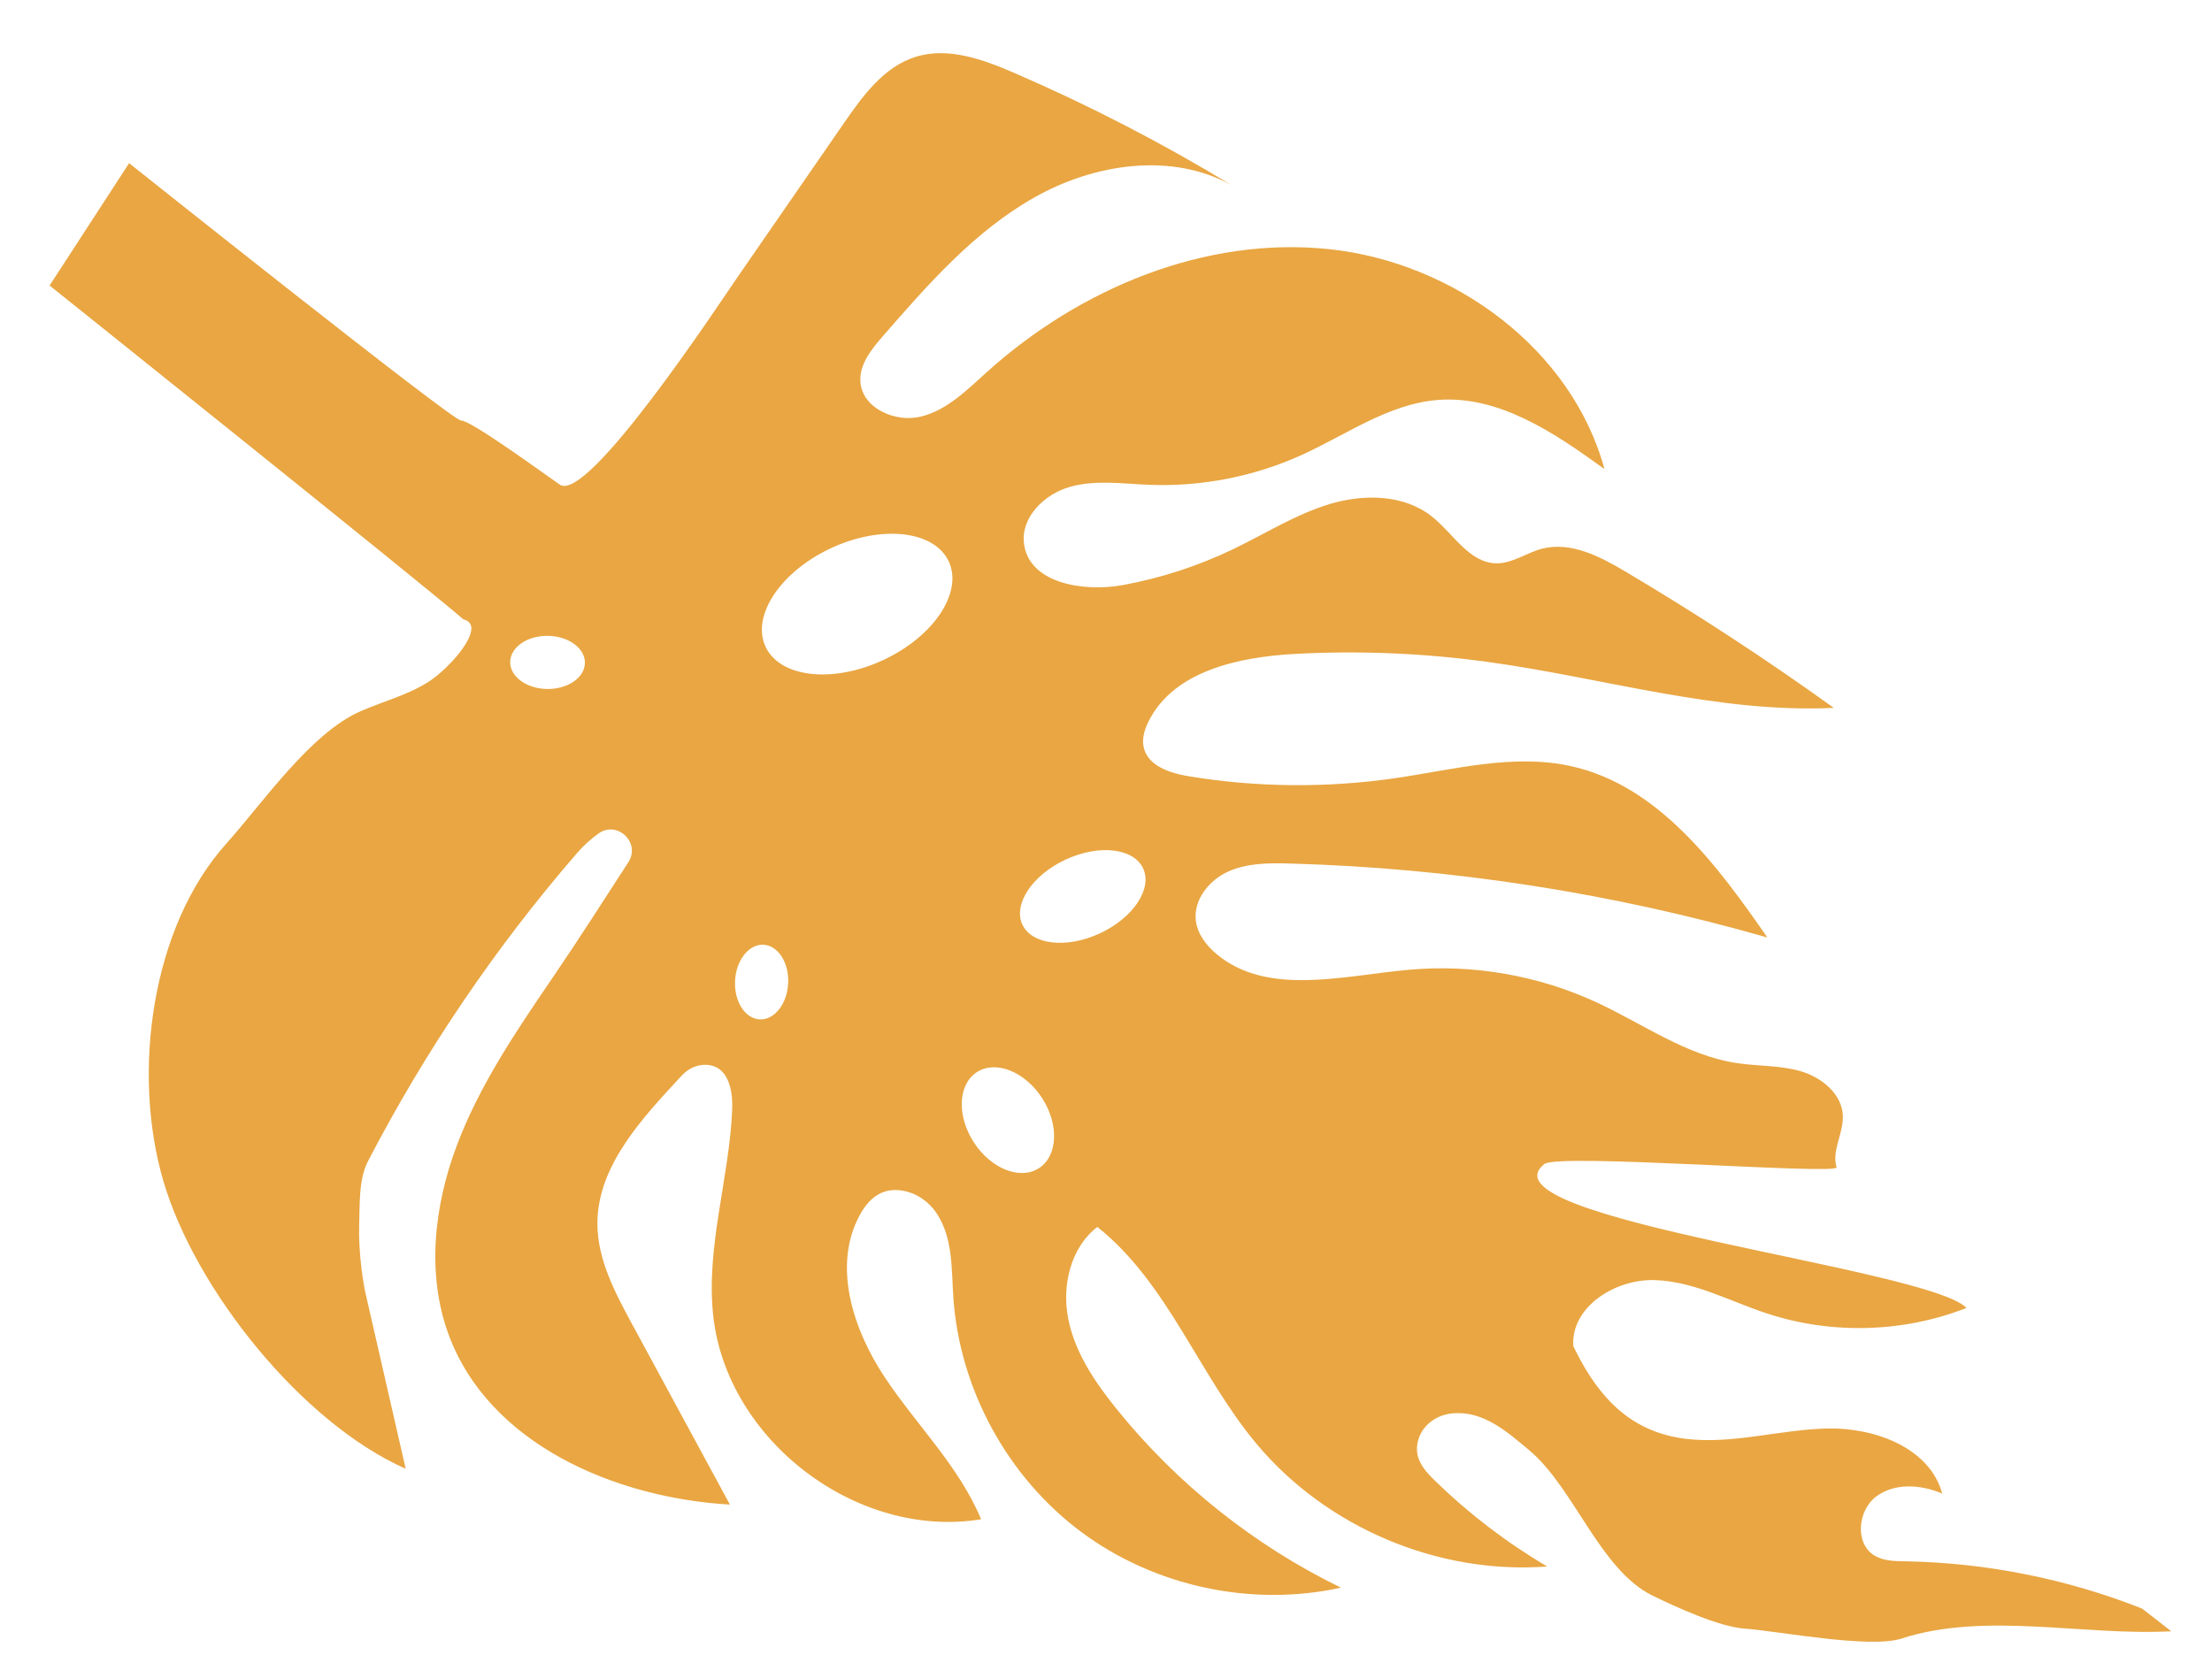 <svg version="1.1" xmlns="http://www.w3.org/2000/svg" x="0px" y="0px" width="759px" height="576px" viewBox="-17.019 -18.253 759 576" xml:space="preserve">
<defs>
</defs>
<path fill-rule="evenodd" clip-rule="evenodd" fill="#E9A642" d="M318.18,349.717c-6.48,4.19-6.96,14.96-1.08,24.061  c5.88,9.109,15.89,13.1,22.37,8.92c6.48-4.19,6.97-14.96,1.09-24.061C334.67,349.527,324.66,345.537,318.18,349.717z   M253.42,319.297c0.37-7.08-3.41-13.02-8.44-13.29c-5.03-0.26-9.41,5.261-9.78,12.33c-0.37,7.07,3.41,13.021,8.44,13.29  C248.67,331.887,253.05,326.367,253.42,319.297z M170.74,218.227c7.08,0.09,12.88-3.92,12.94-8.96c0.07-5.03-5.62-9.19-12.7-9.29  c-7.08-0.09-12.87,3.92-12.94,8.96C157.97,213.977,163.66,218.137,170.74,218.227z M360.4,302.097  c11.44-5.329,18.069-15.31,14.819-22.3c-3.26-6.99-15.169-8.34-26.609-3.01c-11.44,5.32-18.07,15.31-14.82,22.29  C337.05,306.067,348.96,307.417,360.4,302.097z M286.04,208.297c17.36-8.08,27.43-23.229,22.49-33.84s-23.02-12.66-40.38-4.58  c-17.36,8.08-27.43,23.23-22.49,33.84C250.6,214.327,268.68,216.377,286.04,208.297z M39,386.987  c-10.82-37.05-4.14-86.95,21.63-115.68c12.47-13.91,28.96-38.02,46.1-45.46c7.86-3.42,16.34-5.58,23.53-10.25  c5.7-3.689,14.96-13.54,14.42-18.54l0.55,0.56c-0.14-0.21-0.32-0.46-0.57-0.74c-0.2-1.22-1-2.12-2.64-2.55l0.17,0.17  C128.3,182.387,0,79.747,0,79.747l27.28-42c0,0,111.06,88.51,113.88,88.33c3.38-0.21,31.1,20.17,33.93,22.03  c9.67,6.37,54.65-62.11,61.23-71.64c12.09-17.51,24.18-35.02,36.28-52.52c6.43-9.32,13.64-19.23,24.44-22.65  c11.24-3.57,23.32,0.87,34.15,5.56c25.69,11.12,50.609,24,74.529,38.52c-20.67-11.53-47.189-7.53-67.79,4.12  c-20.61,11.64-36.55,29.85-52.08,47.71c-3.87,4.45-7.97,9.55-7.65,15.44c0.49,9.15,11.9,14.27,20.8,12.08  c8.9-2.19,15.73-9.07,22.53-15.21c31.82-28.72,74.83-46.73,117.46-42.26c42.62,4.47,83.271,34.14,94.53,75.49  c-17.131-12.42-36.271-25.44-57.35-23.71c-16.75,1.37-31.121,11.85-46.41,18.81c-16.381,7.46-34.521,11.01-52.5,10.3  c-9.08-0.36-18.36-1.77-27.101,0.69c-8.75,2.45-16.88,10.35-15.83,19.37c1.61,13.76,20.39,16.84,34.011,14.34  c13.09-2.41,25.859-6.57,37.85-12.35c11-5.29,21.439-11.96,33.13-15.47c11.69-3.5,25.38-3.31,34.95,4.27  c7.369,5.84,12.85,16.04,22.25,16.1c5.41,0.03,10.13-3.54,15.35-4.96c9.939-2.7,20.12,2.601,28.98,7.86  c24.459,14.52,48.279,30.11,71.369,46.71c-40.129,1.9-79.41-10.43-119.229-15.84c-21.64-2.95-43.55-3.85-65.36-2.7  c-19.479,1.03-41.979,5.79-50.6,23.3c-1.35,2.75-2.29,5.88-1.59,8.87c1.48,6.37,9.119,8.82,15.58,9.87  c23.4,3.83,47.39,4.03,70.859,0.6c20.041-2.93,40.45-8.49,60.221-4.09c29.81,6.63,49.939,33.68,67.319,58.801  c-53.159-15.261-108.239-23.811-163.53-25.381c-7.25-0.21-14.77-0.24-21.399,2.71c-6.62,2.96-12.09,9.761-11.17,16.95  c0.59,4.561,3.58,8.48,7.11,11.42c17.56,14.65,43.539,7.351,66.319,5.351c21.82-1.91,44.13,1.989,64.021,11.189  c15.93,7.38,30.729,18.21,48.08,20.86c7.39,1.12,15.029,0.72,22.18,2.85c7.16,2.141,14.07,7.86,14.3,15.32  c0.19,5.97-3.899,11.89-2.16,17.6c0.83,2.73-95.51-4.92-100.27-1.119c-23.53,18.76,131.61,35.619,144.86,49.399  c-21.681,8.49-46.32,9.18-68.44,1.9c-12.81-4.21-25.12-11.061-38.61-11.46c-13.48-0.41-28.74,9.17-27.88,22.63l1,2.05  c8.28,16.43,19.41,27.63,37.69,29.81c16.149,1.921,32.289-3.22,48.56-3.56c16.261-0.33,35.07,6.65,39.34,22.34  c-7.31-3.14-16.399-3.76-22.729,1.061c-6.33,4.819-7.311,16.149-0.48,20.239c3.1,1.86,6.92,1.891,10.54,1.95  c27.75,0.49,55.41,6.01,81.23,16.21l10.03,7.8c-30.091,1.641-63.94-6.81-92.601,2.51c-10.87,3.541-42.399-2.609-53.81-3.42  c-8.76-0.619-23.771-7.489-31.66-11.369c-17.99-8.86-26.85-37-42.24-49.86c-7.689-6.42-15.779-13.67-26.439-12.64  c-5.33,0.52-10.131,3.93-11.621,9.069c-1.81,6.23,2.031,10.44,5.781,14.101c11.579,11.279,24.52,21.17,38.449,29.38  c-37.38,2.83-75.71-13.36-99.75-42.12c-19.811-23.71-30.41-55.18-54.59-74.42c-9.3,7.12-12.29,20.31-9.95,31.779  c2.34,11.461,9.13,21.5,16.47,30.61c20.771,25.79,47.28,46.92,77.051,61.41c-30.69,6.78-64.19-0.45-89.34-19.29  c-25.16-18.84-41.52-48.95-43.65-80.3c-0.66-9.681-0.13-19.851-5.34-28.28c-2.62-4.25-6.85-7.39-11.75-8.33  c-7.84-1.51-12.32,3.28-15.14,8.54c-9.27,17.351-2.18,39.08,8.7,55.47c10.89,16.391,25.5,30.551,33.05,48.721  c-42.55,6.99-87.35-27.12-91.93-70c-2.52-23.551,5.52-46.92,6.52-70.58c0.27-6.63-1.23-15.07-8.92-15.4  c-3.18-0.14-6.21,1.34-8.37,3.67c-13.29,14.36-28.95,30.801-28.96,50.801c0,12.27,6,23.63,11.84,34.409l33.63,62.061  c-39.72-2.311-82.67-20.94-96.48-58.24c-7.7-20.8-5.03-44.29,2.78-65.04s20.41-39.3,32.9-57.62c9.35-13.71,17.44-26.479,25.94-39.55  c4.36-6.7-3.8-14.53-10.28-9.85c-2.62,1.89-5.06,4.08-7.29,6.65c-27.96,32.311-52.11,67.91-71.78,105.83  c-3.23,6.22-2.77,15-3.01,22.49c-0.2,6.43,0.81,16.819,2.25,23.09l13.72,59.94C86.57,470.097,49.93,424.387,39,386.987z"/>
</svg>
